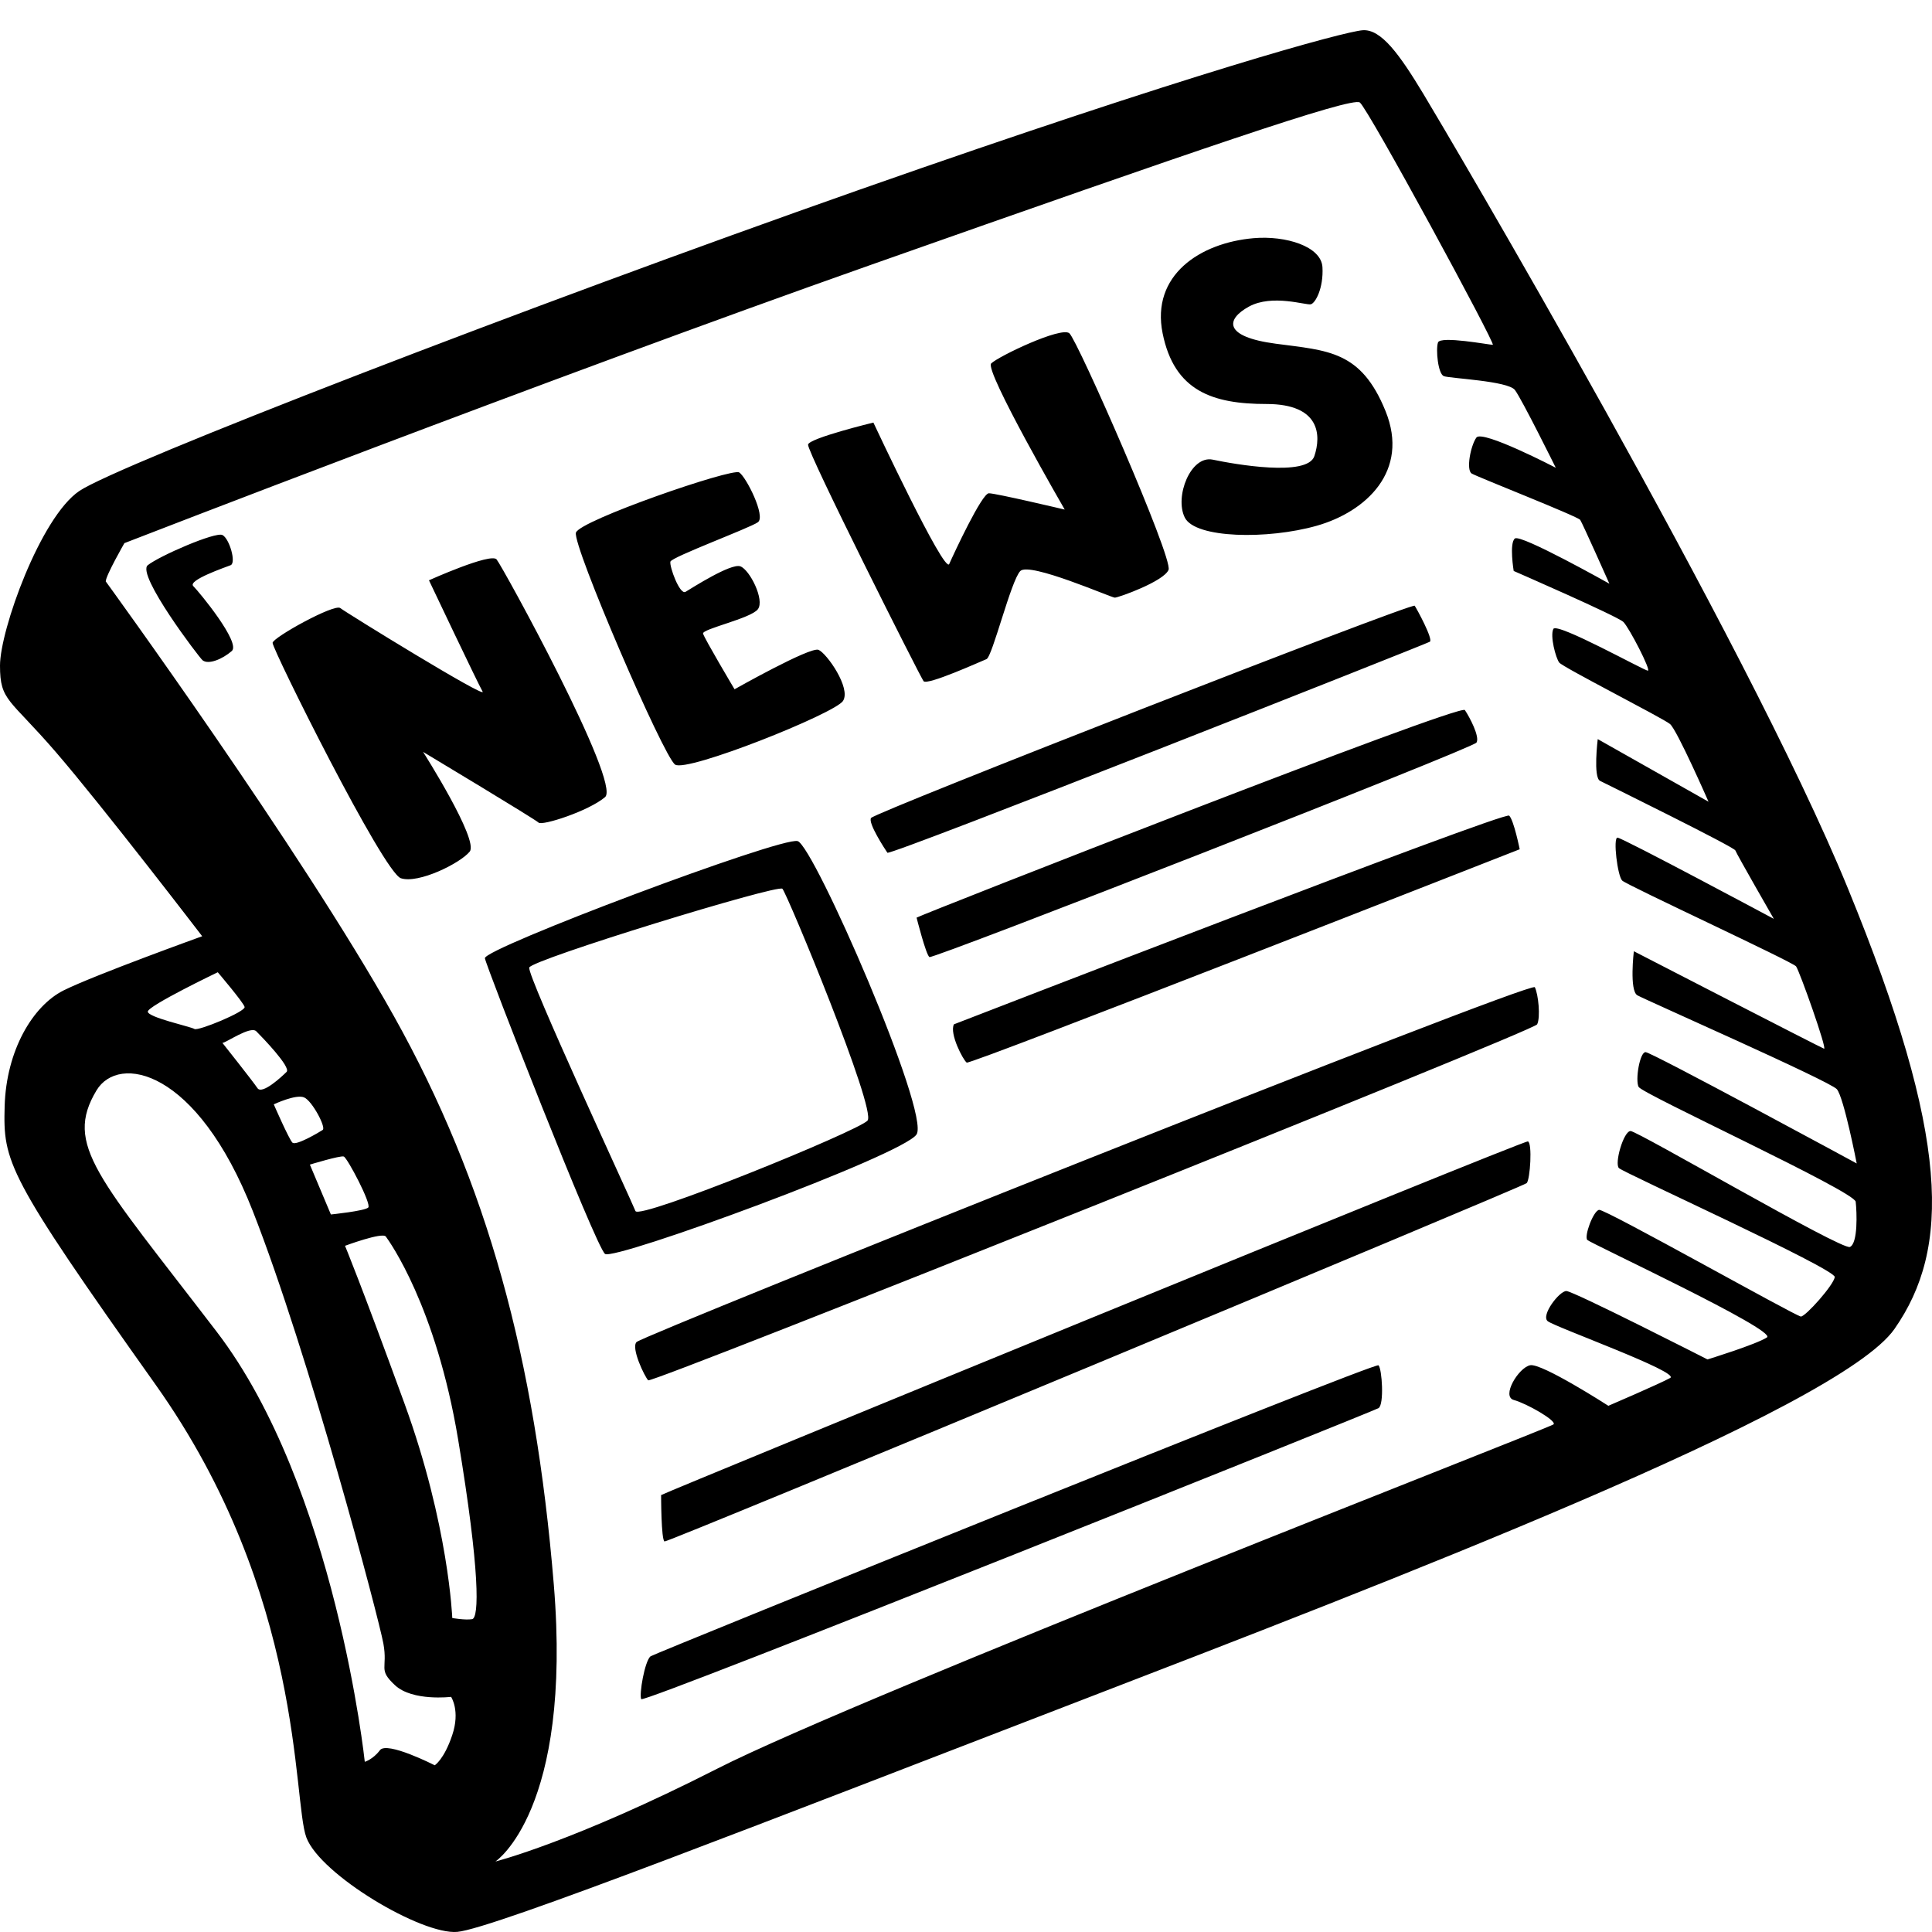 <svg xmlns="http://www.w3.org/2000/svg" width="64" height="64" viewBox="0 0 64 64"><path d="M61.213 29.426C57.813 21.13 47.92 4.382 47.146 3.102s-1.39-2.15-2.01-2.1c-.618.05-5.565 1.383-16.643 5.275-11.077 3.893-24.577 9.117-25.865 9.987C1.34 17.134 0 20.874 0 22.05c0 1.18.31 1.077 1.855 2.87 1.546 1.792 4.843 6.094 4.843 6.094s-3.555 1.28-4.586 1.792c-1.03.512-1.906 1.997-1.958 3.84-.05 1.845.052 2.254 4.998 9.22C10.1 52.83 9.686 59.643 10.15 60.872s3.813 3.227 4.998 3.124c1.185-.102 10.46-3.74 20.56-7.63 10.098-3.893 25.195-9.68 27.05-12.344 1.856-2.663 1.856-6.3-1.545-14.596zm-54 2.78s.85.998.89 1.15c.04.155-1.546.808-1.662.73-.115-.076-1.545-.383-1.545-.575s2.32-1.305 2.32-1.305zm3.48 5.223c-.117.076-.89.537-1.006.422-.116-.115-.618-1.268-.618-1.268s.733-.346 1.004-.23c.27.114.734.998.618 1.075zm.694.882c.116.038.927 1.575.812 1.69-.117.115-1.238.23-1.238.23l-.696-1.652s1.005-.306 1.12-.268zm-1.893-2.804c-.155.154-.812.768-.966.538s-1.16-1.498-1.16-1.498c.117 0 .928-.576 1.122-.384.192.192 1.158 1.19 1.004 1.344zm5.487 21.97c-.27.808-.58 1-.58 1s-1.583-.807-1.815-.5c-.232.308-.502.385-.502.385s-.966-9.103-4.908-14.25-5.062-6.184-3.98-7.99c.728-1.213 3.323-.73 5.178 3.996S12.547 53.6 12.7 54.445s-.192.845.388 1.383c.58.537 1.855.383 1.855.383s.31.46.038 1.266zm.658-3.84c-.232.038-.657-.038-.657-.038s-.115-3.073-1.583-7.106c-1.47-4.033-1.97-5.224-1.97-5.224s1.236-.46 1.352-.307c.115.154 1.66 2.305 2.395 6.722.734 4.417.695 5.915.463 5.953zm38.645-17.63c.116.23 7.15 3.456 7.188 3.802.04.346.078 1.383-.192 1.498-.27.115-7.033-3.84-7.265-3.84-.232 0-.54 1.075-.386 1.228.155.154 7.188 3.342 7.15 3.61-.04.27-.967 1.307-1.122 1.307s-6.492-3.572-6.686-3.534-.503.882-.388.998c.116.115 6.3 2.996 5.95 3.227-.347.23-1.97.73-1.97.73s-4.444-2.266-4.676-2.266c-.232 0-.85.806-.618.998.232.192 4.405 1.69 4.058 1.882-.348.192-2.048.922-2.048.922s-2.203-1.42-2.59-1.344c-.385.077-.965 1.037-.54 1.152.425.115 1.43.69 1.314.807-.116.115-22.955 8.988-27.708 11.408s-7.343 3.073-7.343 3.073 2.552-1.69 1.933-9.18-2.203-13.29-5.294-18.82S3.503 19.26 3.503 19.26c0-.192.618-1.268.618-1.268s13.95-5.416 24.733-9.22 15.922-5.57 16.192-5.377c.27.192 4.52 8.028 4.405 8.028-.116 0-1.74-.307-1.816-.077-.077.23 0 1.037.193 1.114.192.077 2.124.154 2.356.46.232.308 1.353 2.575 1.353 2.575s-2.436-1.268-2.63-1c-.192.27-.347 1.077-.154 1.192.193.115 3.517 1.42 3.594 1.536.077.115.966 2.113.966 2.113s-2.937-1.652-3.13-1.498c-.193.154-.04 1.076-.04 1.076s3.44 1.498 3.634 1.69c.193.192.927 1.613.81 1.613-.115 0-3.013-1.613-3.13-1.383-.115.23.078.96.194 1.114.116.154 3.44 1.844 3.67 2.036.233.192 1.276 2.574 1.276 2.574l-3.67-2.074s-.156 1.268.076 1.383c.232.115 4.444 2.19 4.483 2.305.038.115 1.274 2.266 1.274 2.266s-5.024-2.69-5.178-2.69 0 1.27.155 1.422c.156.154 5.643 2.69 5.76 2.842.115.154 1.042 2.766.926 2.727-.116-.04-6.3-3.228-6.3-3.228s-.154 1.306.117 1.46c.27.154 6.376 2.842 6.608 3.11.233.27.658 2.46.658 2.46s-6.8-3.688-6.995-3.688c-.192 0-.346.923-.23 1.153zM21.9 49.527s0 1.498.115 1.536 28.442-11.754 28.558-11.87c.116-.114.193-1.343.04-1.382s-28.52 11.6-28.714 11.716zm-.813-5.07c-.193.192.27 1.152.386 1.268.116.115 29.33-11.562 29.447-11.792.116-.23.04-1-.077-1.23-.116-.23-29.512 11.51-29.756 11.754zm5.333-16.594c-.54-.154-10.403 3.557-10.357 3.88.04.27 3.67 9.564 3.98 9.795s9.854-3.266 10.318-3.957c.466-.692-3.4-9.565-3.94-9.72zm2.32 9.257c-.31.347-7.575 3.304-7.69 2.997-.117-.307-3.595-7.797-3.518-8.066.075-.26 8.23-2.765 8.386-2.61.154.153 3.13 7.336 2.82 7.68zm-7.19 17.747c-.192.154-.385 1.268-.308 1.42.077.155 24.23-9.525 24.423-9.64s.116-1.306 0-1.42-24.005 9.554-24.114 9.64zM17.84 27.25c.117.115 1.663-.384 2.204-.845s-3.4-7.644-3.594-7.874c-.193-.23-2.24.692-2.24.692s1.622 3.42 1.777 3.687c.155.268-4.52-2.613-4.715-2.767s-2.242.98-2.242 1.153c0 .23 3.67 7.605 4.25 7.797.58.192 1.972-.5 2.28-.883.31-.384-1.545-3.303-1.545-3.303s3.71 2.228 3.826 2.343zm-10.2-8.527c.192-.077-.04-.883-.272-1-.232-.114-2.087.692-2.473 1s1.707 3.063 1.816 3.15c.194.154.658-.038.967-.307.31-.27-1.082-1.96-1.275-2.15-.193-.194 1.044-.617 1.237-.693zm20.287 4.494c.27-.423-.54-1.575-.812-1.69-.27-.115-2.782 1.306-2.782 1.306s-1.005-1.69-1.043-1.844c-.04-.155 1.584-.5 1.816-.808.232-.307-.27-1.306-.58-1.42-.31-.116-1.623.73-1.816.844-.193.115-.54-.845-.502-1 .04-.153 2.628-1.113 2.898-1.305s-.386-1.497-.618-1.65c-.232-.155-5.3 1.595-5.41 1.996-.116.423 2.898 7.413 3.285 7.682s5.294-1.69 5.564-2.11zM32.024 35.2c.116.078 18.318-7.067 18.318-7.067s-.193-.96-.348-1.114S31.6 33.932 31.6 33.932c-.156.308.308 1.19.424 1.268zm9.93-21.817c1.78 0 1.817 1.037 1.585 1.728-.233.692-2.63.27-3.363.116-.734-.154-1.275 1.23-.927 1.92s2.744.73 4.367.27c1.623-.46 3.092-1.805 2.28-3.803-.812-1.997-1.894-1.997-3.633-2.228-1.74-.23-1.662-.807-.89-1.23.774-.422 1.895-.037 2.05-.076.154-.04.424-.54.385-1.23-.04-.69-1.216-1.052-2.28-.96-1.78.154-3.402 1.23-3.015 3.15s1.663 2.343 3.44 2.343zm-9.274 8.45c.193-.076.812-2.61 1.12-2.918.31-.307 3.015.883 3.13.883s1.624-.538 1.78-.922c.154-.384-3.015-7.605-3.286-7.836s-2.357.768-2.59 1c-.23.23 2.436 4.84 2.436 4.84s-2.28-.54-2.512-.54c-.232 0-1.16 1.998-1.314 2.344-.155.346-2.512-4.686-2.512-4.686s-2.128.516-2.164.73c-.04.23 3.71 7.682 3.826 7.836.116.153 1.893-.653 2.086-.73zm-3.284 6.415c.077.115 17.854-6.914 17.97-6.99.116-.078-.425-1.077-.502-1.192-.077-.115-17.86 6.832-18.008 7.03-.117.154.462 1.037.54 1.152zm1.39 3.457c.117.077 18.01-6.914 18.125-7.106.117-.193-.23-.846-.385-1.077-.155-.23-17.97 6.76-18.163 6.876 0 0 .31 1.23.425 1.305z"/></svg>
